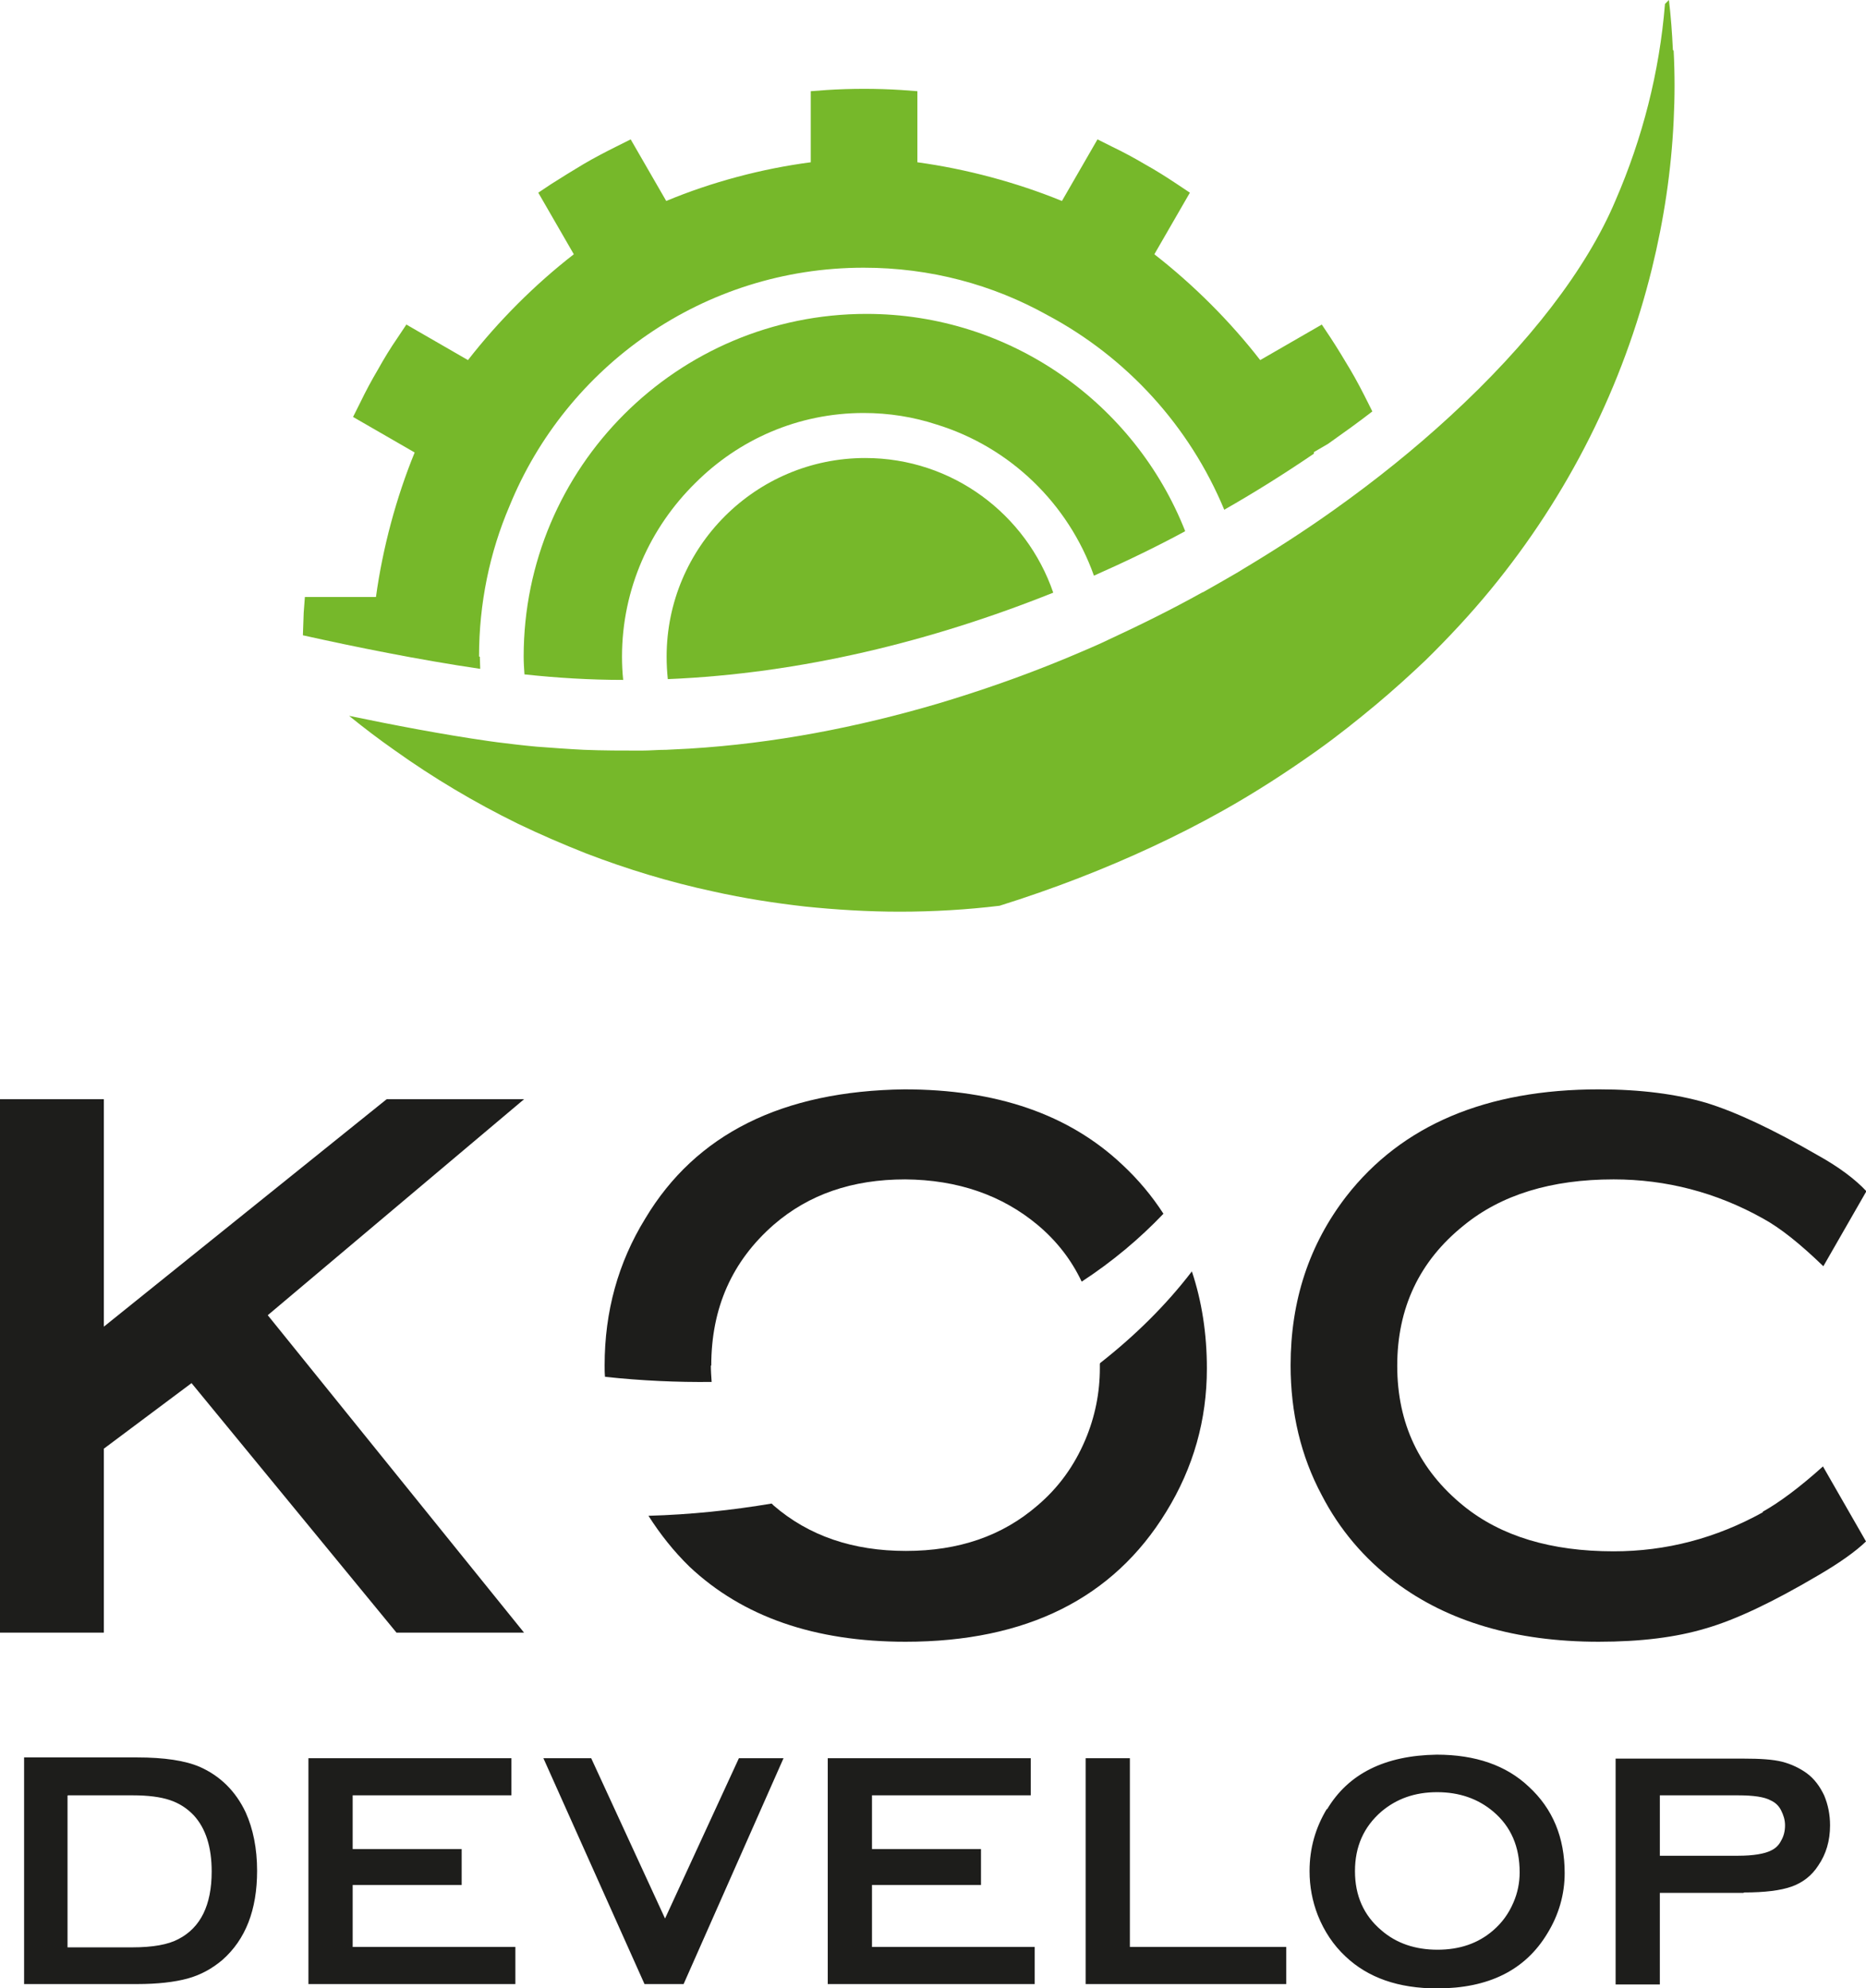 <?xml version="1.0" encoding="UTF-8"?><svg id="Vrstva_1" xmlns="http://www.w3.org/2000/svg" viewBox="0 0 47.25 50.35"><defs><style>.cls-1{fill:#1d1d1b;}.cls-2{fill:#76b82a;}</style></defs><polygon class="cls-1" points="6.78 33.31 13.27 27.84 9.79 27.84 2.63 33.6 2.63 27.84 0 27.84 0 41.35 2.63 41.35 2.63 36.69 4.85 35.03 10.04 41.35 13.27 41.35 6.78 33.31"/><path class="cls-1" d="M18.01,34.59c0-1.47.53-2.65,1.58-3.57.89-.77,1.99-1.15,3.33-1.15,1.33.01,2.45.4,3.35,1.15.49.41.86.89,1.12,1.44.78-.51,1.47-1.09,2.07-1.72-.29-.45-.64-.87-1.05-1.25-1.35-1.27-3.18-1.9-5.51-1.9-3.09.04-5.28,1.13-6.56,3.27-.69,1.12-1.03,2.36-1.03,3.72,0,.1,0,.19.01.29.93.1,1.83.14,2.7.13-.01-.14-.02-.28-.02-.42"/><path class="cls-1" d="M27.85,34.54v.11c0,.62-.12,1.23-.37,1.82-.28.66-.68,1.21-1.21,1.66-.89.77-1.99,1.15-3.33,1.15s-2.46-.38-3.35-1.15l-.05-.05c-1.01.17-2.05.28-3.12.31.3.47.64.9,1.04,1.29,1.35,1.27,3.17,1.9,5.47,1.9,3.06,0,5.26-1.1,6.6-3.29.69-1.12,1.03-2.33,1.03-3.63,0-.89-.13-1.71-.38-2.46-.65.85-1.43,1.62-2.32,2.32"/><path class="cls-1" d="M44.64,38.3c-1.19.66-2.45.99-3.78.99-1.58,0-2.85-.38-3.8-1.15-1.12-.91-1.68-2.09-1.68-3.55s.56-2.65,1.68-3.55c.95-.78,2.22-1.17,3.8-1.17,1.33,0,2.6.33,3.78.99.44.24.94.64,1.53,1.21l1.09-1.9c-.28-.3-.69-.61-1.23-.91-1.14-.66-2.08-1.1-2.83-1.33-.75-.22-1.66-.34-2.71-.34-2.85,0-4.99.9-6.4,2.71-.94,1.22-1.41,2.64-1.41,4.28,0,1.2.26,2.3.79,3.29.45.87,1.07,1.6,1.86,2.2,1.33,1,3.05,1.51,5.15,1.51,1.06,0,1.96-.11,2.72-.34.76-.22,1.7-.67,2.82-1.33.55-.32.96-.61,1.23-.87l-1.09-1.9c-.59.53-1.1.91-1.53,1.15"/><path class="cls-1" d="M42.03,45.47h1.98c.39,0,.67.04.83.13.11.05.2.13.26.25.06.12.1.24.1.38s-.03.27-.1.39c-.06.12-.15.2-.26.25-.16.08-.44.13-.83.13h-1.98v-1.52ZM44.16,47.93c.53,0,.93-.05,1.21-.15.28-.1.51-.28.67-.53.2-.29.3-.63.3-1.02,0-.27-.05-.52-.15-.76-.11-.23-.25-.42-.44-.56-.18-.13-.39-.23-.62-.29-.24-.06-.56-.08-.98-.08h-3.24v5.72h1.12v-2.32h2.12ZM37.81,45.88c.45.38.67.89.67,1.54,0,.26-.05.52-.16.77-.12.28-.29.51-.51.7-.38.33-.85.49-1.41.49s-1.04-.16-1.42-.49c-.45-.38-.67-.88-.67-1.5s.22-1.12.67-1.51c.38-.32.84-.49,1.41-.49.57,0,1.04.17,1.42.49M33.6,45.81c-.29.48-.44,1-.44,1.58,0,.39.07.76.21,1.12.16.4.39.75.7,1.04.57.54,1.34.81,2.32.81,1.3,0,2.23-.46,2.79-1.39.29-.47.44-.99.44-1.53,0-.9-.3-1.63-.91-2.19-.57-.54-1.35-.81-2.33-.81-1.31.02-2.24.48-2.78,1.39M28.61,44.53h-1.12v5.72h5.08v-.94h-3.96v-4.78ZM24.84,47.74v-.91h-2.76v-1.36h4.02v-.94h-5.14v5.72h5.24v-.94h-4.12v-1.57h2.76ZM14.96,44.53h-1.2l2.56,5.72h.99l2.53-5.72h-1.13l-1.87,4.06-1.87-4.06ZM11.69,47.74v-.91h-2.76v-1.36h4.02v-.94h-5.14v5.72h5.24v-.94h-4.12v-1.57h2.76ZM1.72,45.47h1.64c.39,0,.7.04.94.12.24.08.44.21.61.39.3.33.45.8.45,1.42,0,.85-.28,1.42-.84,1.71-.26.14-.65.21-1.17.21h-1.64v-3.84ZM.61,50.25h2.86c.52,0,.95-.05,1.28-.14.33-.09.62-.25.88-.47.59-.52.88-1.27.88-2.26,0-.56-.1-1.06-.29-1.48-.25-.53-.64-.92-1.16-1.15-.37-.16-.9-.24-1.59-.24H.61v5.72Z"/><path class="cls-2" d="M21.91,11.6c-2.78,0-5.03,2.26-5.03,5.03,0,.19.01.38.03.57,3.37-.14,6.69-.96,9.76-2.19-.68-1.98-2.55-3.41-4.76-3.41"/><path class="cls-2" d="M30.01,13.45c-1.27-3.22-4.41-5.5-8.07-5.5-4.79,0-8.68,3.89-8.68,8.68,0,.15.01.3.02.45.83.09,1.67.14,2.5.14-.02-.19-.03-.39-.03-.59,0-1.72.72-3.28,1.86-4.4,1.09-1.09,2.59-1.77,4.26-1.77.64,0,1.26.1,1.84.29,1.86.57,3.34,2,3.99,3.83.79-.35,1.56-.72,2.3-1.12"/><path class="cls-2" d="M12.13,16.63c0-1.35.27-2.64.77-3.81,1.44-3.54,4.91-6.04,8.97-6.04,1.69,0,3.27.43,4.65,1.2,2.01,1.07,3.6,2.81,4.48,4.93.79-.45,1.55-.93,2.27-1.42v-.04s.36-.21.36-.21c.38-.27.76-.54,1.12-.82l-.11-.22c-.14-.28-.29-.57-.45-.84-.16-.27-.33-.55-.5-.81l-.22-.33-1.56.9c-.76-.98-1.69-1.91-2.68-2.68l.9-1.56-.33-.22c-.27-.18-.54-.35-.81-.5-.27-.16-.55-.31-.84-.45l-.36-.18-.9,1.56c-1.15-.47-2.42-.81-3.66-.98v-1.8l-.4-.03c-.31-.02-.63-.03-.95-.03s-.64.01-.95.03l-.4.03v1.8c-1.23.16-2.51.5-3.66.98l-.9-1.56-.36.18c-.28.14-.57.29-.84.45-.27.16-.54.33-.81.5l-.33.22.9,1.56c-.98.76-1.91,1.69-2.68,2.68l-1.56-.9-.22.33c-.18.26-.35.54-.5.81-.16.27-.31.55-.45.84l-.18.36,1.56.9c-.47,1.15-.81,2.42-.98,3.66h-1.8l-.03.4c-.01.19-.01.38-.02.57,1.3.29,2.93.62,4.49.85,0-.1-.01-.2-.01-.31"/><path class="cls-2" d="M42.36,1.26c-.02-.42-.05-.84-.1-1.26l-.08.08-.02.02c-.14,1.73-.57,3.4-1.25,4.97-.73,1.74-2.2,3.64-4.19,5.47-.89.82-1.88,1.62-2.95,2.38-.73.52-1.49,1.01-2.29,1.49l-.13.08c-.29.17-.59.34-.89.51h-.01c-.77.43-1.58.83-2.4,1.21l-.17.08c-.31.14-.62.27-.93.4l-.05.02c-1.02.42-2.08.79-3.15,1.11-2.04.6-4.15,1.01-6.29,1.14-.2.01-.39.02-.59.03-.21,0-.42.02-.63.02-.48,0-.97,0-1.46-.02-.4-.02-.8-.05-1.2-.08-.33-.03-.66-.07-.98-.11l-.22-.03c-1.19-.17-2.43-.41-3.54-.64.37.3.75.59,1.15.87.98.7,2.02,1.32,3.12,1.86.56.27,1.14.52,1.72.75,1.04.4,2.12.73,3.24.97.76.17,1.53.29,2.32.38.78.08,1.58.13,2.39.13.86,0,1.7-.05,2.53-.15,1.37-.43,2.66-.93,3.88-1.5.6-.28,1.19-.58,1.76-.9.84-.47,1.64-.99,2.4-1.53.52-.37,1.02-.77,1.5-1.17.43-.36.85-.74,1.25-1.12.58-.57,1.13-1.16,1.64-1.78,1.98-2.41,3.36-5.17,4.09-8.14.3-1.22.49-2.47.55-3.75.03-.59.03-1.18,0-1.76"/></svg>